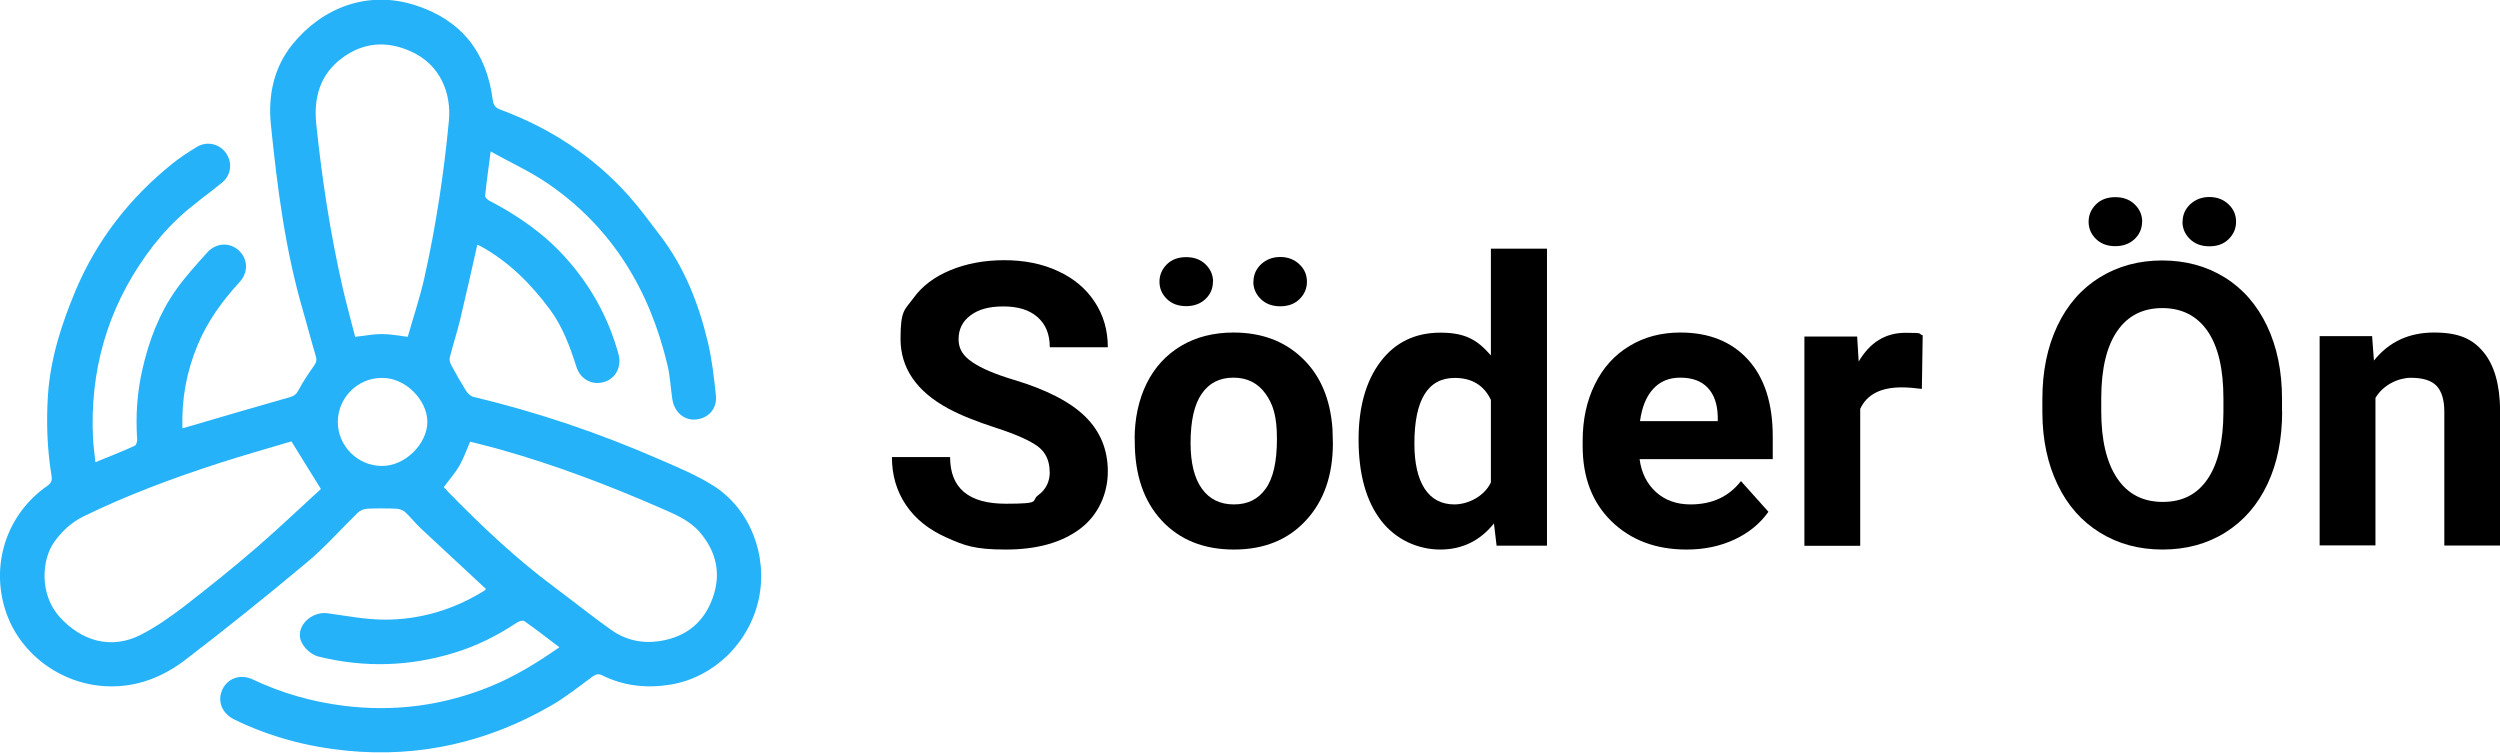 <?xml version="1.0" encoding="UTF-8"?>
<svg xmlns="http://www.w3.org/2000/svg" version="1.1" viewBox="0 0 1800.6 542">
  <defs>
    <style>
      .cls-1 {
        fill: #25b2f8;
      }
    </style>
  </defs>
  <!-- Generator: Adobe Illustrator 28.7.1, SVG Export Plug-In . SVG Version: 1.2.0 Build 142)  -->
  <g>
    <g id="_ò_x2021__xF8FF__x5F_1" data-name="ò_x2021__xF8FF__x5F_1">
      <path class="cls-1" d="M68.7,332.9c9.9-4,19.2-7.7,28.3-11.8,1.1-.5,1.9-3.1,1.8-4.7-1.2-17.2,0-34.2,3.9-51,4.7-20.4,12.1-39.9,24.3-57,6.7-9.4,14.6-18,22.3-26.6,6.5-7.1,16.2-7.4,22.7-1.4,6.5,6,7.1,15.7.6,22.7-12.5,13.6-23.2,28.4-30.3,45.5-7.9,19-11.6,38.7-10.9,59.9,2.4-.7,4.5-1.3,6.6-1.9,23.6-6.9,47.3-13.9,71-20.6,3.1-.9,4.5-2.2,6-5,3.2-6,7-11.7,10.9-17.2,1.7-2.3,2.5-4.2,1.6-7.1-3.3-11-6.1-22.1-9.3-33-12.8-43.8-18.5-88.8-23.1-133.9-2.1-21.1,2-41,15.5-57.8,21.5-26.5,54.1-39.2,88.3-28.3,33.3,10.6,51.6,33.9,56,68.3.5,3.9,2,5.7,5.6,7,35.8,13.3,67,33.6,92.5,62.2,8.1,9.1,15.2,19,22.6,28.6,17.4,22.8,27.6,48.9,34.2,76.5,3,12.5,4.4,25.3,5.8,38.1,1.1,9.7-5,16.7-14.1,17.7-8.4,1-15.7-5-17.2-14.3-1.3-8.2-1.6-16.6-3.5-24.6-12.8-54.2-39.9-99.4-86.5-131.2-12.5-8.5-26.5-14.9-40.9-22.9-1.5,11.8-3,21.9-4,32-.1,1.1,1.8,2.8,3.1,3.5,20.8,10.8,39.8,24,55.4,41.6,17.8,20,30.5,43,37.6,69,2.4,9-2.1,17.4-10.3,19.9-8.5,2.6-17.1-1.7-20-10.8-4.7-14.7-10-29.1-19.2-41.5-13.6-18.3-29.6-34.4-49.9-45.5-.8-.4-1.6-.7-2.3-1.1-4.1,18.2-8.1,36.2-12.4,54.1-2.2,9.1-5.1,17.9-7.4,27-.5,1.8.2,4.3,1.2,6,3.3,6.2,6.8,12.3,10.5,18.2,1.1,1.8,3.2,3.8,5.1,4.3,46.2,11,91,26.2,134.5,45.2,13,5.7,26.4,11.2,38.3,18.7,26.7,16.8,39.6,50.4,32.9,81.7-6.8,31.7-32.4,56.6-63.7,61.7-17,2.8-33.4,1-48.9-6.6-2.8-1.4-4.5-1-7,.7-9.9,7.3-19.6,15.1-30.3,21.2-45.4,26.1-94.3,37.4-146.7,32.3-28.3-2.8-55.4-9.9-81-22.4-8.9-4.3-12.6-13.2-8.8-21.5,3.7-8.2,13-11.7,22-7.4,20.7,9.8,42.4,16,65.2,18.9,36.4,4.6,71.7,0,105.7-13.8,17.7-7.2,33.8-17.1,49.9-28.3-8.7-6.6-16.9-13-25.3-18.9-1-.7-3.9.2-5.4,1.2-14,9.3-28.9,16.8-45.1,21.7-32.3,9.9-64.8,10.8-97.6,2.7-6.7-1.6-13.1-8.7-13.5-14.6-.7-9.7,9.8-18,20-16.6,13.7,1.9,27.6,4.6,41.3,4.6,25.6,0,49.7-7.3,71.6-20.9.4-.3.7-.7,1.1-1.2-15.8-14.7-31.5-29.2-47.2-43.9-3.8-3.6-7.1-7.9-11-11.5-1.6-1.4-4.1-2.3-6.3-2.4-7-.3-14-.3-21,0-2.3.1-5,1.2-6.7,2.8-12.3,11.9-23.6,24.9-36.7,35.8-28.8,24.1-58,47.6-87.8,70.4-16.2,12.3-34.8,19.7-55.9,18.9-33.8-1.2-64.2-23.9-73.9-56-10.1-33.2,2-68.5,30.5-88.3,3-2.1,3.7-4,3.1-7.4-3.1-19-3.8-38.1-2.6-57.4,1.7-26.8,9.8-51.7,20-76.1,15.3-36.2,38.9-66.5,69.5-91.1,5.6-4.5,11.7-8.5,17.8-12.2,7.3-4.4,16.4-2.2,21.1,4.6,4.6,6.8,3.6,15.7-2.8,21-10.6,8.7-22,16.5-31.9,25.9-8.4,7.9-16.1,16.9-22.8,26.3-28.3,39.5-40.8,83.9-38.4,132.4.3,5.4,1.1,10.8,1.7,16.8ZM293.7,242.5c4-14.1,8.6-27.7,11.8-41.7,8.4-37.5,14.2-75.5,17.8-113.7,1.9-19.8-6-40.5-27.4-50.1-17.4-7.8-34-6.6-49.4,4.7-16.1,11.9-20.7,28.7-18.7,47.8,4.1,39.5,10.1,78.6,18.9,117.3,2.8,12.1,6.1,24.1,9.1,35.8,7-.8,13.1-2,19.2-2,6.1,0,12.2,1.2,18.7,2ZM231,352c-7.4-11.9-13.9-22.4-21.1-34.1-16.5,4.9-34.5,10-52.2,15.7-33.3,10.8-66.2,23-97.7,38.4-8.7,4.3-15.6,10.8-21.1,18.6-8.8,12.5-10.7,37.5,4.1,53.8,15.8,17.4,37,23.5,58,13,11.1-5.6,21.4-12.9,31.3-20.4,17.7-13.7,35.2-27.7,52.1-42.3,16.2-14,31.7-28.8,46.7-42.5ZM319.6,350.8c1.2,1.2,2.3,2.5,3.5,3.8,23.9,24.4,48.7,47.9,76.2,68.3,13.6,10.1,26.7,20.7,40.5,30.5,10.7,7.7,22.8,10.4,36.1,8.2,18.9-3.1,31.5-13.9,37.6-31.5,6-17.1,2.4-33-9.5-46.8-7.6-8.8-18.1-13-28.4-17.5-37.3-16.3-75.2-30.7-114.4-41.8-7.6-2.2-15.2-4-22.6-5.9-2.7,6.2-4.7,12.1-7.7,17.3-3.1,5.3-7.2,9.9-11.2,15.4ZM274.9,272.2c-17.3,0-31.6,14.3-31.6,31.7,0,17.3,14.3,31.6,31.6,31.7,17,.2,33-16.1,32.9-32-.2-15.9-16.3-31.8-32.8-31.4Z"/>
      <g>
        <path d="M756,339.8c0-7.9-2.8-13.9-8.4-18.2-5.6-4.2-15.6-8.7-30.1-13.4-14.5-4.7-25.9-9.3-34.4-13.9-23-12.4-34.5-29.2-34.5-50.3s3.1-20.7,9.3-29.3c6.2-8.6,15-15.3,26.6-20.1,11.6-4.8,24.5-7.2,38.9-7.2s27.4,2.6,38.7,7.9c11.3,5.2,20.1,12.6,26.4,22.2,6.3,9.6,9.4,20.4,9.4,32.6h-41.8c0-9.3-2.9-16.5-8.8-21.7s-14.1-7.7-24.6-7.7-18.1,2.2-23.8,6.5c-5.7,4.3-8.5,10-8.5,17.1s3.3,12.1,10,16.6c6.6,4.5,16.4,8.6,29.3,12.5,23.8,7.1,41.1,16,51.9,26.6s16.3,23.8,16.3,39.5-6.6,31.3-19.9,41.3c-13.3,10-31.1,15-53.6,15s-29.8-2.9-42.6-8.6-22.6-13.5-29.3-23.5c-6.7-9.9-10.1-21.4-10.1-34.5h41.9c0,22.4,13.4,33.6,40.1,33.6s17.7-2,23.3-6.1,8.4-9.7,8.4-16.9Z"/>
        <path d="M817.2,316.3c0-14.9,2.9-28.3,8.6-40,5.8-11.7,14-20.7,24.9-27.2,10.8-6.4,23.4-9.6,37.7-9.6,20.3,0,36.9,6.2,49.8,18.7,12.9,12.4,20,29.3,21.5,50.7l.3,10.3c0,23.1-6.5,41.7-19.4,55.6-12.9,14-30.2,21-51.9,21s-39.1-7-52-20.9-19.4-32.9-19.4-56.8v-1.8ZM873.6,202.9c0,4.9-1.8,9.1-5.4,12.5-3.6,3.4-8.3,5.1-13.9,5.1s-10.4-1.7-13.9-5.2c-3.5-3.4-5.3-7.6-5.3-12.4s1.8-9,5.3-12.5c3.5-3.5,8.2-5.2,13.9-5.2s10.4,1.7,14,5.2c3.6,3.5,5.4,7.7,5.4,12.5ZM857.5,319.1c0,14.3,2.7,25.3,8.1,32.8,5.4,7.6,13.1,11.4,23.1,11.4s17.4-3.7,22.8-11.2c5.5-7.5,8.2-19.5,8.2-35.9s-2.7-24.9-8.2-32.6c-5.5-7.7-13.2-11.6-23.1-11.6s-17.5,3.8-22.8,11.5c-5.4,7.7-8.1,19.5-8.1,35.6ZM902.8,202.9c0-5,1.9-9.2,5.6-12.7,3.8-3.4,8.3-5.1,13.7-5.1s10,1.7,13.7,5.2c3.7,3.4,5.5,7.6,5.5,12.6s-1.8,9-5.3,12.5c-3.5,3.5-8.2,5.2-13.9,5.2s-10.4-1.7-14-5.2c-3.6-3.5-5.4-7.7-5.4-12.5Z"/>
        <path d="M978.5,316.6c0-23.5,5.3-42.2,15.8-56.1,10.5-13.9,24.9-20.9,43.2-20.9s26.8,5.5,36.3,16.4v-76.9h40.4v213.9h-36.3l-1.9-16c-10,12.5-22.9,18.8-38.7,18.8s-32-7-42.7-21c-10.7-14-16.1-33.4-16.1-58.3ZM1018.7,319.5c0,14.1,2.5,25,7.4,32.5,4.9,7.5,12.1,11.3,21.4,11.3s21.2-5.3,26.3-15.8v-59.5c-5-10.5-13.7-15.8-26-15.8-19.4,0-29.1,15.8-29.1,47.3Z"/>
        <path d="M1214.7,395.8c-22.1,0-40.1-6.8-54-20.3-13.9-13.6-20.8-31.6-20.8-54.2v-3.9c0-15.1,2.9-28.7,8.8-40.6,5.8-11.9,14.1-21.1,24.9-27.6,10.7-6.5,22.9-9.7,36.7-9.7,20.6,0,36.8,6.5,48.7,19.5,11.8,13,17.8,31.4,17.8,55.3v16.4h-95.9c1.3,9.8,5.2,17.7,11.8,23.7,6.5,5.9,14.8,8.9,24.9,8.9,15.5,0,27.6-5.6,36.3-16.8l19.8,22.1c-6,8.5-14.2,15.2-24.5,20s-21.7,7.2-34.3,7.2ZM1210.1,272c-8,0-14.5,2.7-19.4,8.1-5,5.4-8.1,13.1-9.5,23.2h56v-3.2c-.2-9-2.6-15.9-7.2-20.8-4.6-4.9-11.2-7.3-19.8-7.3Z"/>
        <path d="M1384.2,280.1c-5.5-.7-10.3-1.1-14.5-1.1-15.2,0-25.2,5.2-29.9,15.5v98.6h-40.2v-150.7h38l1.1,18c8.1-13.8,19.3-20.7,33.6-20.7s8.6.6,12.5,1.8l-.6,38.7Z"/>
        <path d="M1643.7,296.2c0,20-3.5,37.5-10.6,52.5-7.1,15-17.2,26.6-30.3,34.8-13.1,8.2-28.2,12.3-45.2,12.3s-31.8-4-45-12.1c-13.2-8.1-23.4-19.6-30.6-34.6-7.2-15-10.9-32.2-11-51.7v-10c0-20,3.6-37.5,10.8-52.7,7.2-15.2,17.4-26.8,30.5-34.9,13.1-8.1,28.1-12.2,45-12.2s31.9,4.1,45,12.2c13.1,8.1,23.3,19.8,30.5,34.9,7.2,15.2,10.8,32.7,10.8,52.6v9.1ZM1542.8,159.7c0,4.9-1.8,9.1-5.4,12.5-3.6,3.4-8.3,5.1-13.9,5.1s-10.4-1.7-13.9-5.2c-3.5-3.4-5.3-7.6-5.3-12.4s1.8-9,5.3-12.5c3.5-3.5,8.2-5.2,13.9-5.2s10.4,1.7,14,5.2c3.6,3.5,5.4,7.7,5.4,12.5ZM1601.4,287c0-21.3-3.8-37.4-11.4-48.5-7.6-11-18.5-16.6-32.6-16.6s-24.8,5.5-32.4,16.4c-7.6,10.9-11.5,26.9-11.6,48v9.9c0,20.7,3.8,36.8,11.4,48.2,7.6,11.4,18.6,17.1,32.9,17.1s24.8-5.5,32.3-16.5,11.3-27,11.4-48.1v-9.9ZM1572,159.7c0-5,1.9-9.2,5.6-12.7,3.8-3.4,8.3-5.1,13.7-5.1s10,1.7,13.7,5.2c3.7,3.4,5.5,7.6,5.5,12.6s-1.8,9-5.3,12.5c-3.5,3.5-8.2,5.2-13.9,5.2s-10.4-1.7-14-5.2c-3.6-3.5-5.4-7.7-5.4-12.5Z"/>
        <path d="M1708.5,242.3l1.3,17.4c10.8-13.5,25.2-20.2,43.3-20.2s27.8,4.7,35.6,14.1c7.8,9.4,11.8,23.4,12,42v97.3h-40.2v-96.4c0-8.5-1.9-14.7-5.6-18.6-3.7-3.9-9.9-5.8-18.5-5.8s-19.8,4.8-25.5,14.5v106.2h-40.2v-150.7h37.9Z"/>
      </g>
    </g>
  </g>
</svg>